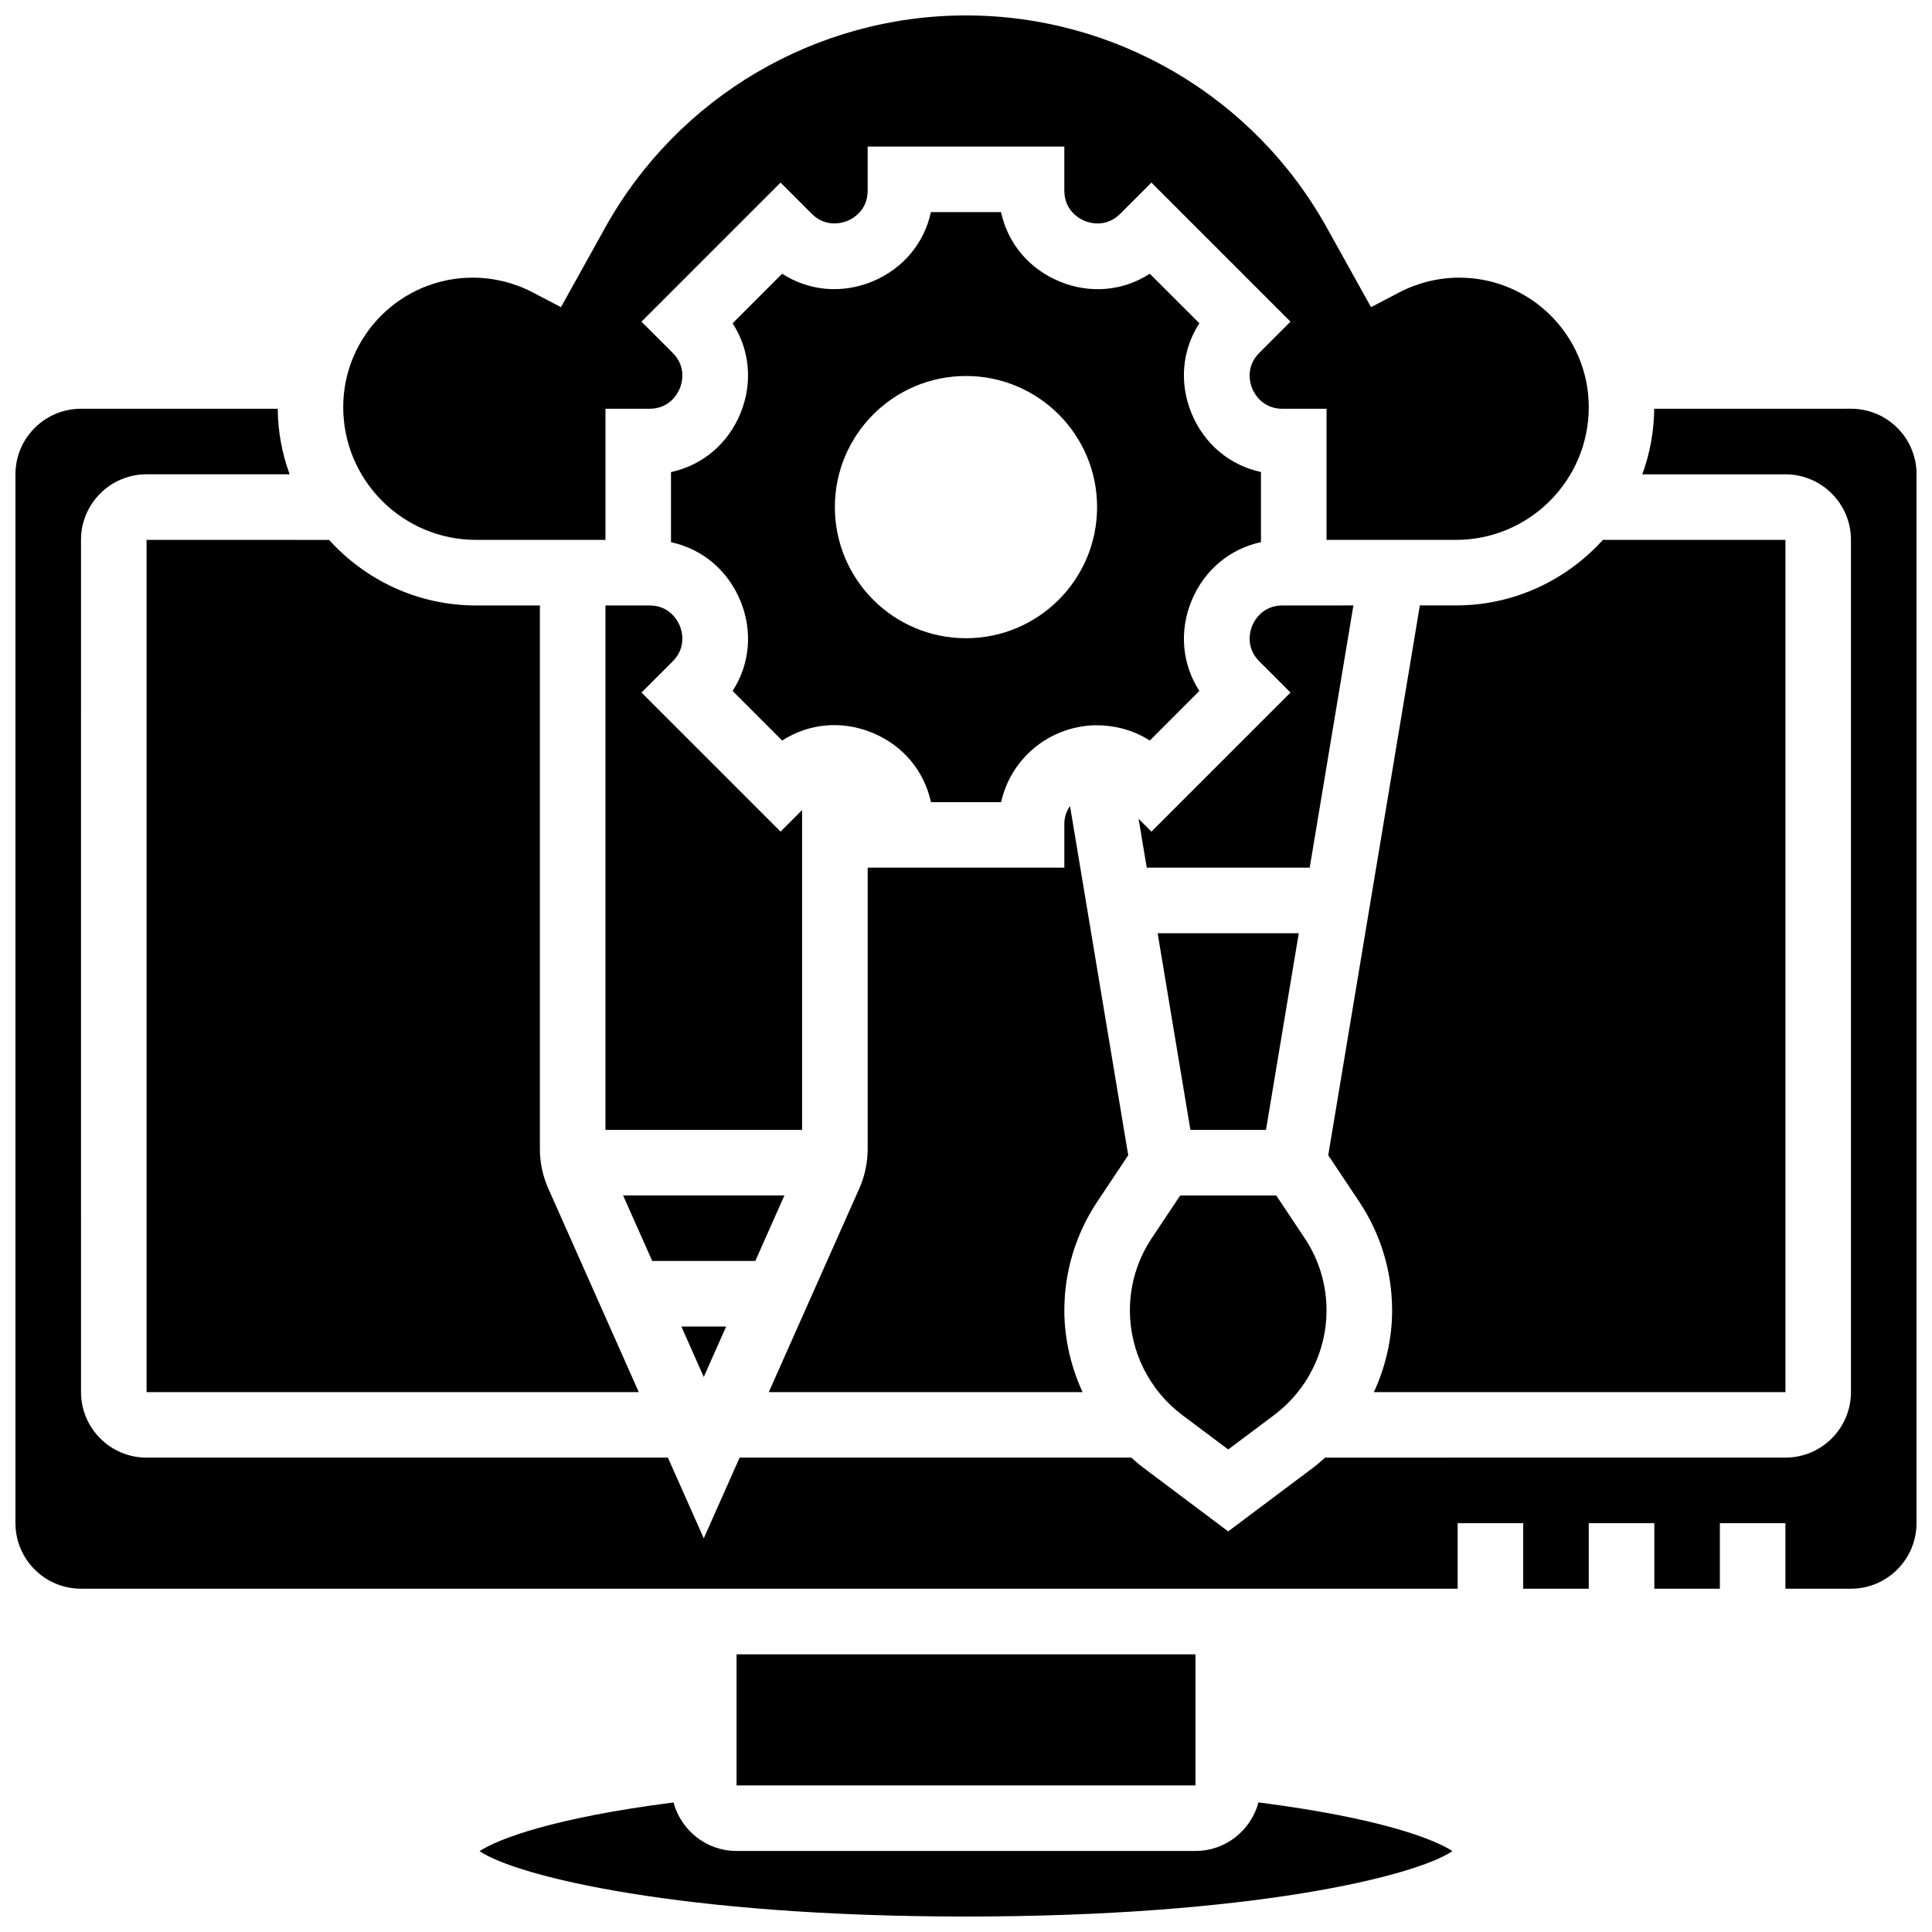 <?xml version="1.0" encoding="UTF-8"?>
<!-- Uploaded to: ICON Repo, www.svgrepo.com, Generator: ICON Repo Mixer Tools -->
<svg width="800px" height="800px" version="1.1" viewBox="144 144 512 512" xmlns="http://www.w3.org/2000/svg">
 <defs>
  <clipPath id="c">
   <path d="m271 621h258v30.902h-258z"/>
  </clipPath>
  <clipPath id="b">
   <path d="m148.09 252h503.81v314h-503.81z"/>
  </clipPath>
  <clipPath id="a">
   <path d="m234 148.09h332v139.91h-332z"/>
  </clipPath>
 </defs>
 <path d="m324.14 309.81c-0.52-1.262-2.641-5.359-8.027-5.359h-11.664v138.98h52.117v-84.754l-5.707 5.707-36.855-36.855 8.254-8.254c3.812-3.801 2.402-8.207 1.883-9.465z"/>
 <path d="m461.84 327.1c-4.57-7.07-5.402-15.828-2.043-23.941 3.363-8.113 10.137-13.715 18.371-15.488v-18.582c-8.227-1.773-15.012-7.375-18.371-15.488-3.363-8.113-2.527-16.859 2.043-23.941l-13.133-13.117c-7.07 4.57-15.828 5.41-23.941 2.043-8.109-3.363-13.715-10.148-15.484-18.375h-18.582c-1.773 8.227-7.375 15.012-15.488 18.371-8.105 3.352-16.859 2.527-23.941-2.043l-13.121 13.137c4.57 7.07 5.402 15.828 2.043 23.941-3.363 8.113-10.137 13.715-18.371 15.488v18.582c8.227 1.773 15.012 7.375 18.371 15.488 3.363 8.113 2.527 16.859-2.043 23.941l13.133 13.133c7.078-4.559 15.836-5.402 23.941-2.043 8.113 3.363 13.715 10.137 15.488 18.371h18.598c2.519-11.379 12.438-19.926 24.625-20.371 5.332-0.086 10.379 1.227 14.777 4.047zm-61.844-13.965c-19.188 0-34.746-15.559-34.746-34.746s15.559-34.746 34.746-34.746 34.746 15.559 34.746 34.746c-0.004 19.188-15.559 34.746-34.746 34.746z"/>
 <path d="m336.44 495.55h-11.867l5.934 13.363z"/>
 <path d="m351.88 460.8h-42.754l7.723 17.371h27.312z"/>
 <path d="m617.16 512.92v-225.85h-48.375c-9.625 10.641-23.488 17.371-38.922 17.371h-9.582l-24.285 145.71 8.199 12.301c5.707 8.555 8.73 18.527 8.73 28.832 0 7.547-1.738 14.906-4.828 21.637z"/>
 <path d="m443.43 491.29c0 10.832 5.176 21.176 13.836 27.676l12.223 9.16 12.223-9.164c8.66-6.496 13.836-16.84 13.836-27.672 0-6.863-2.008-13.488-5.812-19.188l-7.519-11.293h-25.449l-7.523 11.285c-3.805 5.703-5.812 12.332-5.812 19.195z"/>
 <path d="m442.99 450.15-15.426-92.562c-0.863 1.305-1.504 2.789-1.504 4.684v11.664h-52.117v74.496c0 3.676-0.754 7.234-2.25 10.59l-23.957 53.898h83.156c-3.098-6.734-4.832-14.09-4.832-21.637 0-10.301 3.023-20.266 8.73-28.828z"/>
 <path d="m182.84 512.92h130.44l-23.957-53.906c-1.492-3.348-2.25-6.906-2.25-10.582v-143.98h-16.938c-15.445 0-29.301-6.731-38.922-17.371l-48.375-0.004z"/>
 <path d="m339.2 582.41h121.61v34.746h-121.61z"/>
 <g clip-path="url(#c)">
  <path d="m460.8 634.53h-121.61c-8.016 0-14.707-5.481-16.703-12.863-32.262 4.144-46.602 9.754-51.398 12.906 9.832 6.672 53.344 17.328 128.91 17.328s119.07-10.656 128.91-17.34c-4.793-3.152-19.137-8.766-51.398-12.906-2 7.394-8.688 12.875-16.703 12.875z"/>
 </g>
 <path d="m479.5 443.43 8.688-52.117h-37.402l8.684 52.117z"/>
 <g clip-path="url(#b)">
  <path d="m646.81 257.4c-3.273-3.273-7.637-5.082-12.281-5.082l-52.145 0.012c-0.051 6.098-1.18 11.934-3.152 17.371h37.922c9.582 0 17.371 7.793 17.371 17.371v225.84c0 9.582-7.793 17.371-17.371 17.371l-122 0.004c-0.992 0.867-1.965 1.762-3.023 2.562l-22.645 16.984-22.645-16.992c-1.059-0.789-2.031-1.684-3.023-2.555h-103.81l-9.504 21.387-9.504-21.387h-138.16c-9.582 0-17.371-7.793-17.371-17.371l-0.004-225.85c0-9.582 7.793-17.371 17.371-17.371h37.914c-1.973-5.438-3.102-11.273-3.152-17.371h-52.133c-9.582 0-17.371 7.793-17.371 17.371v277.96c0 9.582 7.793 17.371 17.371 17.371h364.83v-17.371h17.371v17.371h17.371v-17.371h17.371v17.371h17.371v-17.371h17.371v17.371h17.371c9.582 0 17.371-7.793 17.371-17.371l0.012-277.97c0-4.641-1.805-9.008-5.09-12.293z"/>
 </g>
 <g clip-path="url(#a)">
  <path d="m270.14 287.07h34.312v-34.746h11.664c5.387 0 7.504-4.102 8.027-5.359 0.52-1.258 1.93-5.656-1.887-9.469l-8.254-8.254 36.855-36.855 8.254 8.254c3.805 3.805 8.199 2.398 9.469 1.887 1.262-0.52 5.359-2.641 5.359-8.027v-11.664h52.117v11.664c0 5.387 4.102 7.504 5.359 8.027 1.258 0.52 5.656 1.93 9.469-1.887l8.254-8.254 36.855 36.855-8.254 8.254c-3.805 3.805-2.406 8.207-1.887 9.469 0.527 1.262 2.644 5.363 8.031 5.363h11.664v34.746h34.312c19.398 0 35.18-15.781 35.18-35.18 0-18.922-15.391-34.312-34.312-34.312-5.508 0-11.004 1.348-15.895 3.898l-7.496 3.918-11.699-21.039c-19.285-34.711-55.934-56.27-95.637-56.27-39.715 0-76.371 21.566-95.656 56.289l-11.676 21.02-7.504-3.918c-4.891-2.555-10.387-3.898-15.895-3.898-18.918 0-34.312 15.391-34.312 34.309 0 19.398 15.785 35.18 35.18 35.18z"/>
 </g>
 <path d="m495.55 304.45h-11.668c-5.387 0-7.504 4.102-8.027 5.359-0.52 1.258-1.93 5.656 1.887 9.469l8.254 8.254-36.855 36.855-3.406-3.406 2.164 12.957h43.188l11.578-69.492z"/>
</svg>